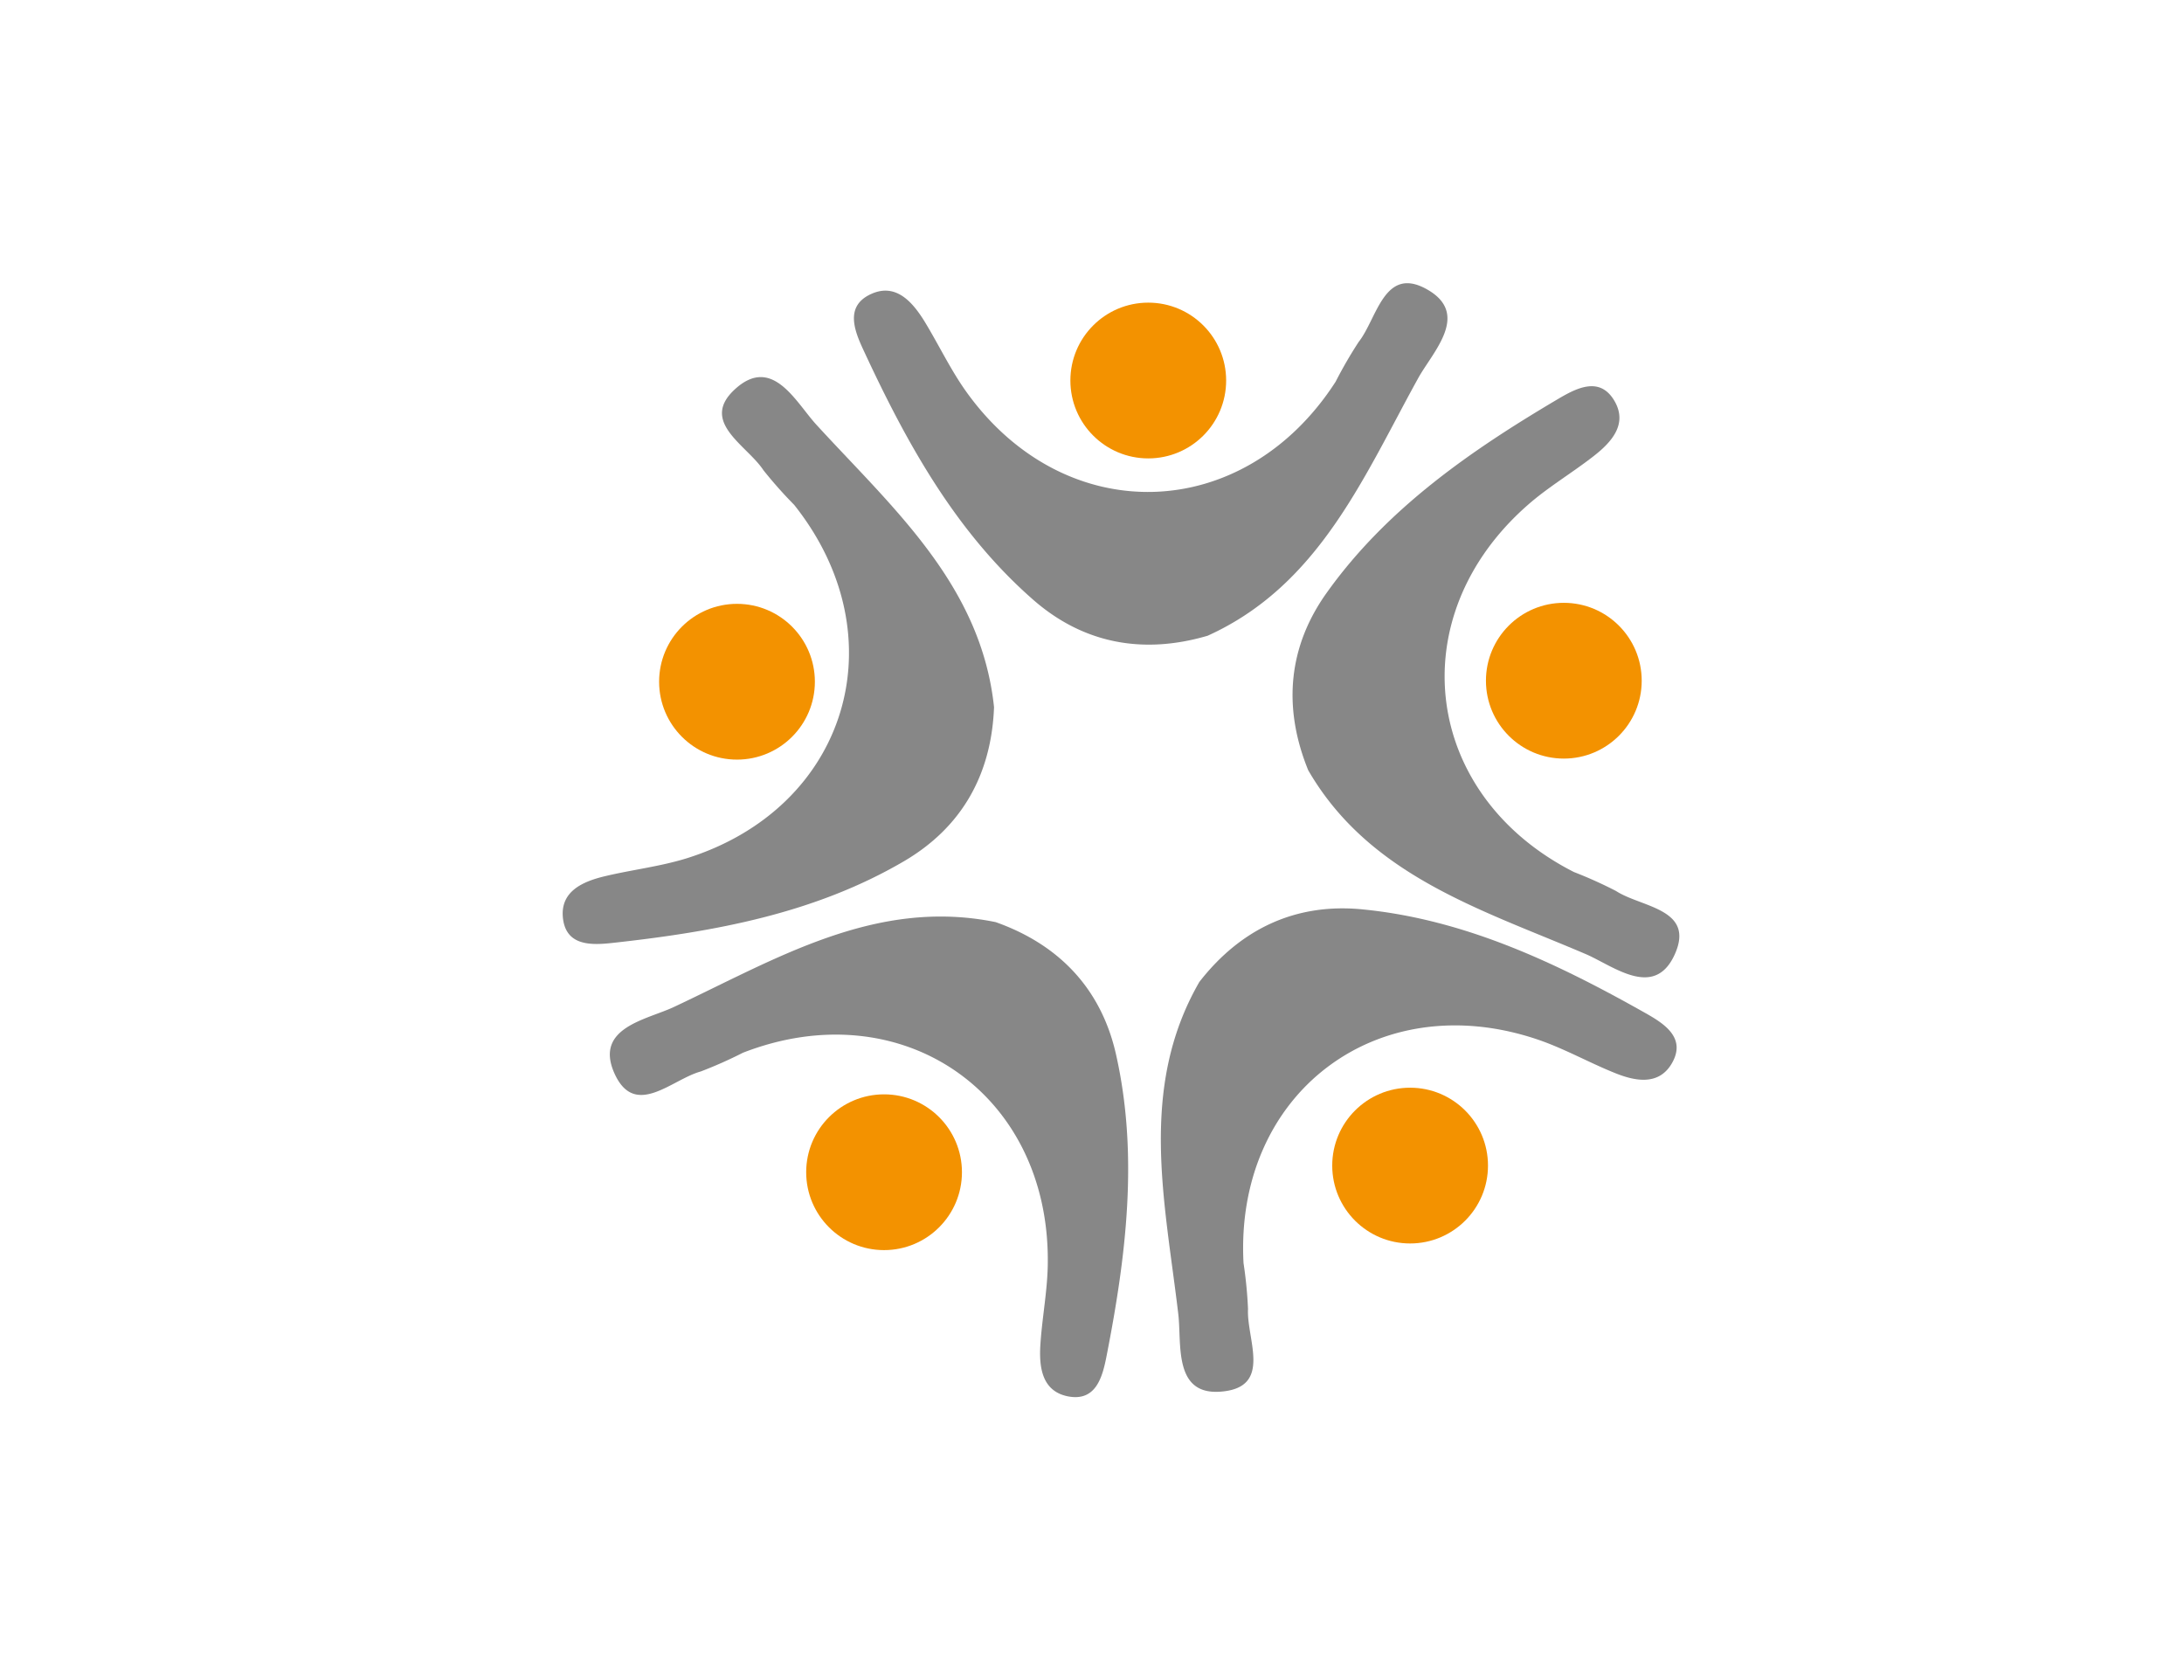 <svg id="Layer_1" data-name="Layer 1" xmlns="http://www.w3.org/2000/svg" viewBox="0 0 213.69 164.41"><defs><style>.cls-1{fill:#878787;}.cls-2{fill:#f39200;}</style></defs><title>Only_icon</title><path class="cls-1" d="M79.92,41.6c-2-2.15-4.25-6.77-7.85-3.66-3.8,3.28,1,5.58,2.63,8.07a42.69,42.69,0,0,0,3,3.38C88,62.33,82.94,79.09,67.11,84c-2.58.79-5.3,1.1-7.93,1.73-2.14.51-4.33,1.46-4.11,4,0.26,2.88,2.83,2.75,4.91,2.52,9.93-1.09,19.74-2.87,28.49-8C94,81,97,75.92,97.26,69.19,96,57.25,87.39,49.75,79.92,41.6Z"/><circle class="cls-2" cx="153.01" cy="66.6" r="7.62"/><circle class="cls-2" cx="112.35" cy="37.23" r="7.62"/><circle class="cls-2" cx="72.11" cy="66.7" r="7.62"/><circle class="cls-2" cx="86.5" cy="114.69" r="7.62"/><circle class="cls-2" cx="137.97" cy="114.04" r="7.62"/><path class="cls-1" d="M138.76,37c1.41-2.55,5.07-6.19,1-8.61-4.32-2.56-5,2.76-6.82,5.06a42.69,42.69,0,0,0-2.26,3.9c-9,13.95-26.47,14.45-36.12,1-1.57-2.19-2.73-4.67-4.16-7-1.17-1.86-2.76-3.64-5.11-2.61-2.65,1.16-1.71,3.56-.83,5.46,4.2,9.06,9,17.8,16.62,24.47,4.8,4.21,10.62,5.43,17.08,3.53C129.06,57.27,133.42,46.67,138.76,37Z"/><path class="cls-1" d="M155.16,93.35c2.68,1.15,6.66,4.42,8.67.1,2.11-4.55-3.24-4.66-5.72-6.28A42.69,42.69,0,0,0,154,85.32c-14.78-7.51-17-24.89-4.6-35.84,2-1.78,4.38-3.18,6.51-4.84,1.74-1.35,3.35-3.11,2.09-5.35-1.42-2.52-3.71-1.34-5.51-.28-8.6,5.08-16.81,10.75-22.69,19-3.71,5.2-4.34,11.11-1.8,17.35C134,85.72,145,89,155.16,93.35Z"/><path class="cls-1" d="M115.29,128.59c0.34,2.9-.51,8,4.24,7.56,5-.44,2.42-5.13,2.58-8.09a42.69,42.69,0,0,0-.44-4.49C120.8,107,134.74,96.4,150.43,101.7c2.55,0.86,4.94,2.21,7.45,3.23,2,0.83,4.37,1.35,5.68-.86,1.47-2.49-.69-3.89-2.51-4.92-8.7-4.91-17.7-9.2-27.77-10.18-6.35-.62-11.79,1.78-15.93,7.1C111.35,106.47,114,117.62,115.29,128.59Z"/><path class="cls-1" d="M65.92,98.53c-2.64,1.24-7.73,2-5.84,6.4,2,4.6,5.63.68,8.49-.1A42.69,42.69,0,0,0,72.69,103c15.43-6,29.91,3.83,29.83,20.4,0,2.7-.54,5.38-0.72,8.08-0.15,2.19.1,4.57,2.6,5.12,2.83,0.61,3.47-1.88,3.87-3.93,1.92-9.8,3.15-19.7.91-29.57-1.42-6.22-5.41-10.63-11.76-12.88C85.67,87.82,75.92,93.84,65.92,98.53Z"/></svg>